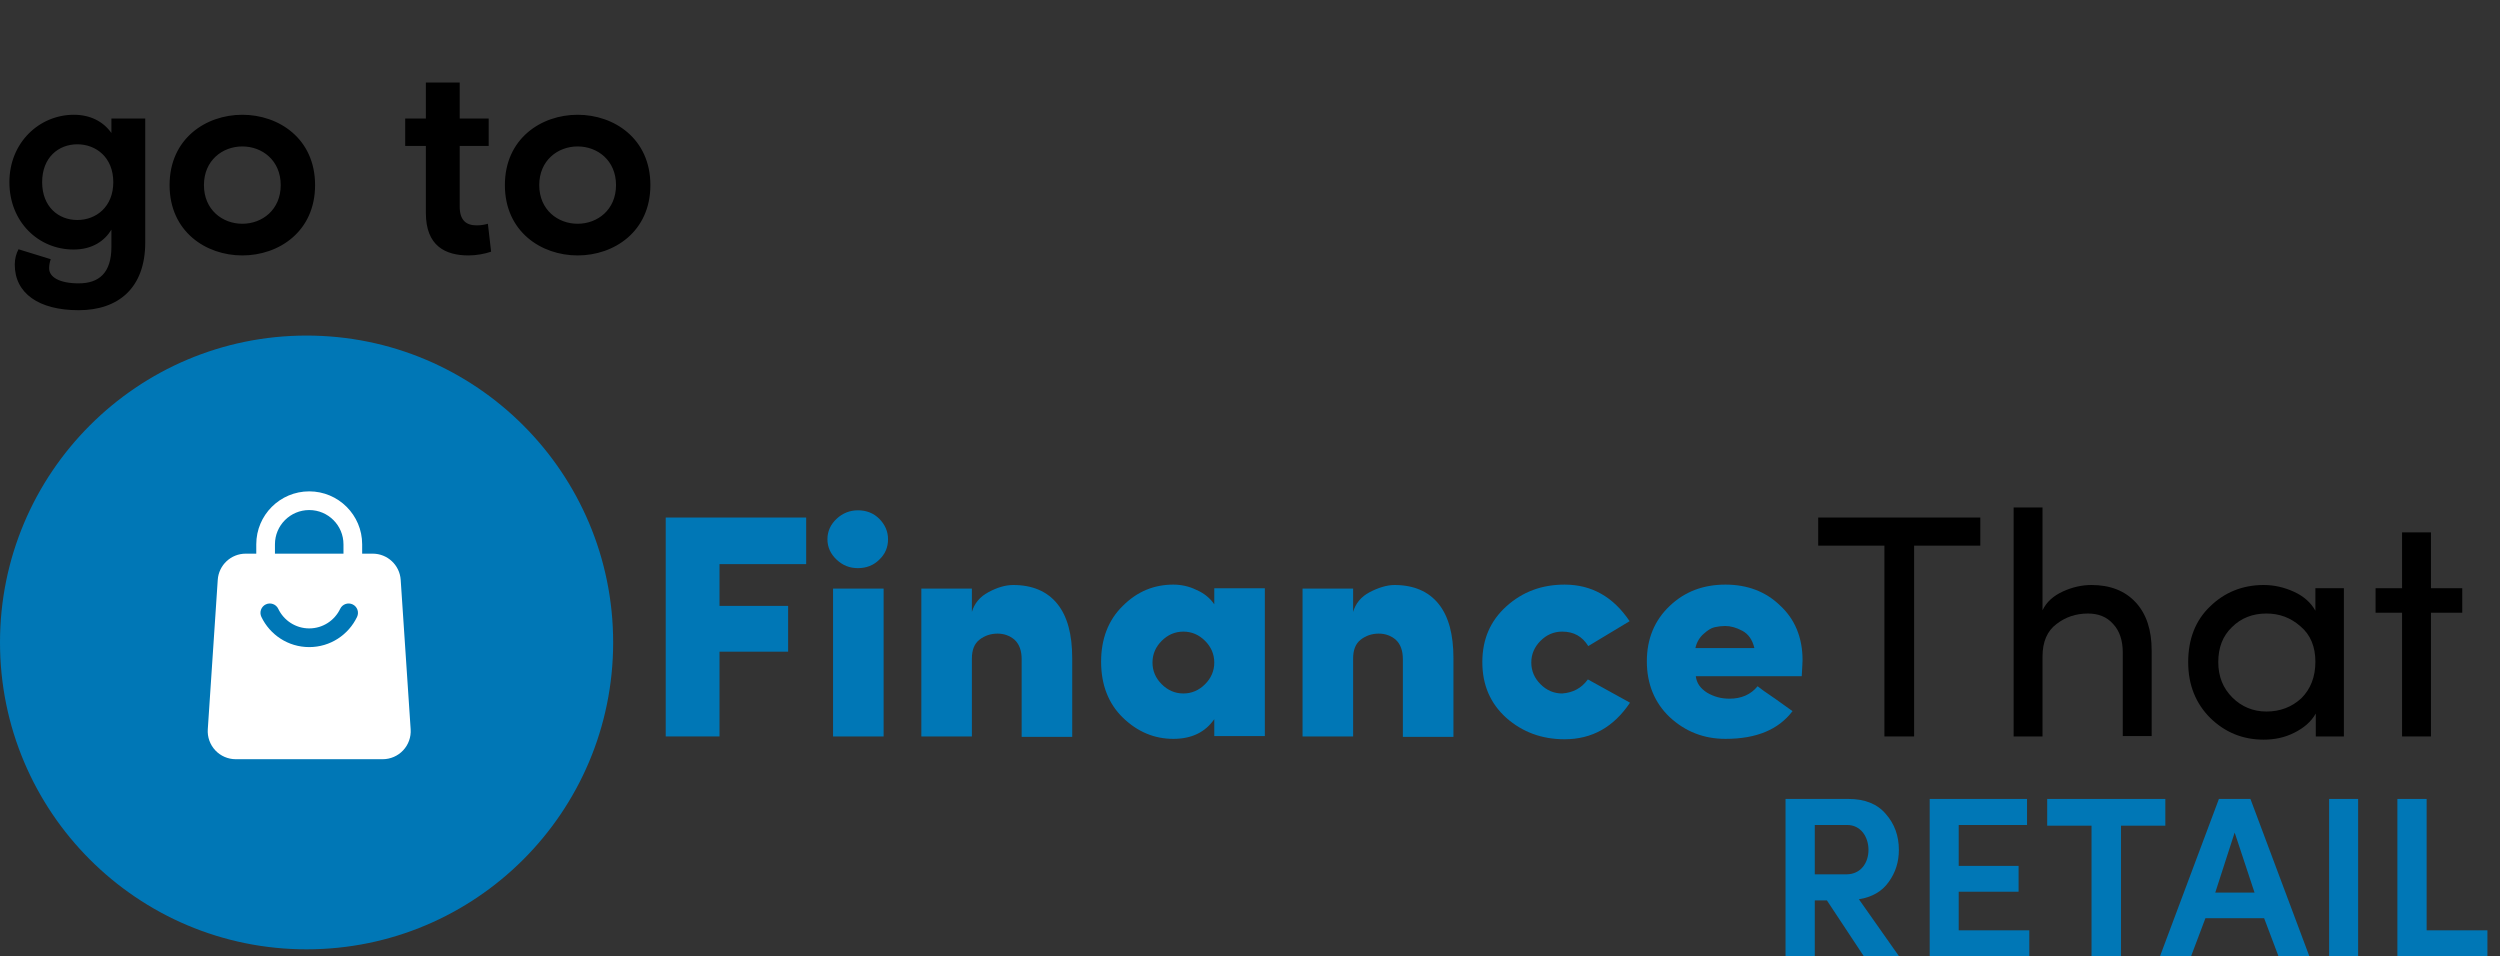 <svg width="149" height="57" viewBox="0 0 149 57" fill="none" xmlns="http://www.w3.org/2000/svg">
<rect x="0" y="0" width="149" height="57" fill="#333333" stroke="none"/>
<path d="M42.882 43.892H39.677V30.845H48.048V33.622H42.882V36.111H46.972V38.84H42.882V43.892Z" fill="#0077B6"/>
<path d="M49.315 32.138C49.315 31.659 49.507 31.252 49.865 30.917C50.224 30.582 50.655 30.414 51.133 30.414C51.635 30.414 52.066 30.582 52.401 30.917C52.736 31.252 52.927 31.659 52.927 32.138C52.927 32.617 52.759 33.023 52.401 33.359C52.066 33.694 51.635 33.861 51.133 33.861C50.631 33.861 50.224 33.694 49.865 33.359C49.507 33.023 49.315 32.617 49.315 32.138ZM49.65 35.082V43.892H52.664V35.082H49.65Z" fill="#0077B6"/>
<path d="M57.925 39.247V43.892H54.912V35.082H57.925V36.47C58.069 35.968 58.404 35.561 58.906 35.297C59.432 35.01 59.934 34.866 60.389 34.866C61.537 34.866 62.422 35.249 63.019 35.992C63.617 36.734 63.904 37.811 63.904 39.224V43.916H60.891V39.295C60.891 38.769 60.747 38.386 60.46 38.122C60.173 37.883 59.839 37.763 59.456 37.763C59.049 37.763 58.691 37.883 58.38 38.122C58.069 38.362 57.925 38.745 57.925 39.247Z" fill="#0077B6"/>
<path d="M72.371 36.016V35.059H75.384V43.868H72.371V42.863C71.821 43.653 71.007 44.036 69.931 44.036C68.783 44.036 67.779 43.605 66.918 42.767C66.057 41.929 65.626 40.804 65.626 39.439C65.626 38.075 66.057 36.95 66.918 36.112C67.779 35.25 68.783 34.843 69.931 34.843C70.386 34.843 70.864 34.939 71.294 35.154C71.749 35.346 72.108 35.633 72.371 36.016ZM69.238 38.194C68.879 38.554 68.688 38.984 68.688 39.487C68.688 39.99 68.879 40.421 69.238 40.78C69.597 41.139 70.027 41.331 70.529 41.331C71.031 41.331 71.462 41.139 71.821 40.78C72.179 40.421 72.371 39.99 72.371 39.487C72.371 38.984 72.179 38.554 71.821 38.194C71.462 37.835 71.031 37.644 70.529 37.644C70.027 37.644 69.597 37.835 69.238 38.194Z" fill="#0077B6"/>
<path d="M80.646 39.247V43.892H77.632V35.082H80.646V36.47C80.789 35.968 81.124 35.561 81.626 35.297C82.129 35.034 82.655 34.866 83.109 34.866C84.257 34.866 85.142 35.249 85.74 35.992C86.338 36.734 86.625 37.811 86.625 39.224V43.916H83.611V39.295C83.611 38.769 83.468 38.386 83.181 38.122C82.894 37.883 82.559 37.763 82.176 37.763C81.77 37.763 81.411 37.883 81.1 38.122C80.789 38.362 80.646 38.745 80.646 39.247Z" fill="#0077B6"/>
<path d="M94.637 40.493L97.148 41.881C96.167 43.342 94.876 44.06 93.25 44.06C91.886 44.06 90.738 43.629 89.782 42.791C88.825 41.929 88.347 40.828 88.347 39.463C88.347 38.099 88.825 36.998 89.782 36.136C90.738 35.274 91.886 34.843 93.25 34.843C94.852 34.843 96.144 35.561 97.124 37.022L94.661 38.506C94.302 37.931 93.8 37.644 93.106 37.644C92.604 37.644 92.173 37.835 91.815 38.194C91.456 38.554 91.265 38.985 91.265 39.487C91.265 39.99 91.456 40.421 91.815 40.78C92.173 41.139 92.604 41.331 93.106 41.331C93.752 41.283 94.254 41.019 94.637 40.493Z" fill="#0077B6"/>
<path d="M107.432 39.344C107.432 39.487 107.408 39.822 107.384 40.301H101.07C101.118 40.708 101.333 41.019 101.74 41.283C102.146 41.522 102.577 41.642 103.079 41.642C103.773 41.642 104.347 41.402 104.753 40.9C104.897 41.019 105.256 41.283 105.83 41.666C106.404 42.073 106.738 42.312 106.834 42.384C105.997 43.485 104.682 44.036 102.84 44.036C101.549 44.036 100.448 43.605 99.516 42.743C98.607 41.881 98.152 40.756 98.152 39.416C98.152 38.075 98.607 36.974 99.516 36.112C100.424 35.25 101.525 34.843 102.84 34.843C104.131 34.843 105.232 35.25 106.093 36.088C106.978 36.902 107.432 38.003 107.432 39.344ZM101.046 38.626H104.562C104.442 38.123 104.203 37.788 103.844 37.596C103.486 37.404 103.151 37.309 102.816 37.309C102.625 37.309 102.41 37.333 102.194 37.381C101.979 37.428 101.764 37.572 101.525 37.788C101.285 38.003 101.118 38.29 101.046 38.626Z" fill="#0077B6"/>
<path d="M108.365 30.845H118.027V32.52H114.081V43.892H112.311V32.52H108.365V30.845Z" fill="black"/>
<path d="M121.734 39.128V43.892H120.012V30.246H121.734V36.375C121.973 35.872 122.38 35.513 122.954 35.249C123.528 34.986 124.102 34.866 124.652 34.866C125.752 34.866 126.637 35.202 127.283 35.896C127.928 36.59 128.239 37.548 128.239 38.769V43.868H126.517V38.888C126.517 38.17 126.326 37.596 125.943 37.189C125.561 36.758 125.058 36.566 124.437 36.566C123.719 36.566 123.097 36.782 122.571 37.189C122.021 37.596 121.734 38.242 121.734 39.128Z" fill="black"/>
<path d="M138.021 43.892V42.527C137.734 43.03 137.303 43.389 136.729 43.676C136.155 43.964 135.558 44.083 134.912 44.083C133.668 44.083 132.616 43.652 131.731 42.791C130.87 41.929 130.416 40.827 130.416 39.463C130.416 38.098 130.846 36.973 131.731 36.135C132.592 35.297 133.668 34.866 134.912 34.866C135.558 34.866 136.155 35.01 136.729 35.273C137.303 35.537 137.734 35.92 137.997 36.399V35.058H139.695V43.892H138.021ZM137.997 39.439C137.997 38.553 137.71 37.835 137.112 37.332C136.514 36.806 135.845 36.566 135.079 36.566C134.266 36.566 133.572 36.83 133.022 37.38C132.472 37.907 132.209 38.601 132.209 39.463C132.209 40.325 132.496 41.019 133.046 41.569C133.596 42.12 134.29 42.407 135.079 42.407C135.892 42.407 136.586 42.144 137.16 41.617C137.71 41.067 137.997 40.349 137.997 39.439Z" fill="black"/>
<path d="M144.885 35.058H146.75V36.518H144.885V43.892H143.163V36.518H141.584V35.058H143.163V31.73H144.885V35.058Z" fill="black"/>
<path d="M18.272 56.58C28.363 56.58 36.544 48.391 36.544 38.29C36.544 28.189 28.363 20 18.272 20C8.181 20 0 28.189 0 38.29C0 48.391 8.181 56.58 18.272 56.58Z" fill="#0077B6"/>
<path d="M148.25 57H142.884V47.617H144.627V55.447H148.25V57Z" fill="#0077B6"/>
<path d="M140.544 57H138.815V47.617H140.544V57Z" fill="#0077B6"/>
<path d="M137.64 57H135.801L134.943 54.726H131.443L130.585 57H128.733L132.247 47.617H134.126L137.64 57ZM134.371 53.2L133.186 49.619L132.029 53.2H134.371Z" fill="#0077B6"/>
<path d="M124.655 49.21H122.013V47.617H129.054V49.21H126.412V57H124.655V49.21Z" fill="#0077B6"/>
<path d="M120.947 57H115.01V47.617H120.811V49.169H116.739V51.607H120.307V53.146H116.739V55.447H120.947V57Z" fill="#0077B6"/>
<path d="M110.095 49.169H108.161V52.111H110.041C110.899 52.111 111.362 51.43 111.362 50.654C111.362 49.891 110.912 49.169 110.095 49.169ZM110.79 53.595L113.187 57H111.089L108.883 53.663H108.161V57H106.418V47.617H110.177C111.144 47.617 111.893 47.917 112.397 48.516C112.914 49.101 113.173 49.823 113.173 50.654C113.173 51.376 112.969 52.016 112.56 52.574C112.165 53.132 111.566 53.473 110.79 53.595Z" fill="#0077B6"/>
<path fill-rule="evenodd" clip-rule="evenodd" d="M21.585 33.555C21.585 33.862 21.336 34.112 21.028 34.112C20.721 34.112 20.471 33.862 20.471 33.555V32.441C20.471 31.313 19.557 30.399 18.43 30.399C17.302 30.399 16.387 31.313 16.387 32.441V33.555C16.387 33.862 16.138 34.112 15.831 34.112C15.523 34.112 15.274 33.862 15.274 33.555V32.441C15.274 30.698 16.687 29.285 18.43 29.285C20.172 29.285 21.585 30.698 21.585 32.441V33.555Z" fill="white"/>
<path fill-rule="evenodd" clip-rule="evenodd" d="M23.881 34.557L24.475 43.467C24.506 43.929 24.344 44.382 24.028 44.72C23.712 45.058 23.27 45.249 22.808 45.249H14.051C13.589 45.249 13.147 45.058 12.831 44.72C12.515 44.382 12.353 43.929 12.384 43.467L12.978 34.557C13.037 33.679 13.766 32.998 14.645 32.998H22.214C23.093 32.998 23.822 33.679 23.881 34.557ZM20.275 36.286C19.947 36.975 19.244 37.453 18.43 37.453C17.615 37.453 16.912 36.975 16.584 36.286C16.452 36.008 16.119 35.89 15.842 36.022C15.564 36.154 15.446 36.486 15.577 36.764C16.084 37.83 17.171 38.567 18.43 38.567C19.688 38.567 20.775 37.83 21.282 36.764C21.413 36.486 21.295 36.154 21.017 36.022C20.739 35.89 20.407 36.008 20.275 36.286Z" fill="white"/>
<path d="M1.104 14.856L3.024 15.448C2.96 15.624 2.928 15.816 2.928 15.992C2.928 16.52 3.552 16.888 4.688 16.888C5.904 16.888 6.64 16.264 6.64 14.712V13.688C6.24 14.344 5.52 14.872 4.384 14.872C2.288 14.872 0.56 13.224 0.56 10.856C0.56 8.488 2.352 6.84 4.4 6.84C5.36 6.84 6.144 7.224 6.64 7.928V7.064H8.656V14.456C8.656 17.16 7.056 18.488 4.688 18.488C2.304 18.488 0.88 17.48 0.88 15.768C0.88 15.4 0.976 15.096 1.104 14.856ZM4.608 8.6C3.488 8.6 2.512 9.384 2.512 10.856C2.512 12.328 3.488 13.112 4.608 13.112C5.728 13.112 6.752 12.328 6.752 10.856C6.752 9.384 5.728 8.6 4.608 8.6ZM18.779 11.032C18.779 13.8 16.619 15.224 14.443 15.224C12.267 15.224 10.107 13.8 10.107 11.032C10.107 8.264 12.267 6.84 14.443 6.84C16.619 6.84 18.779 8.264 18.779 11.032ZM14.443 13.336C15.627 13.336 16.731 12.504 16.731 11.032C16.731 9.56 15.627 8.728 14.443 8.728C13.259 8.728 12.155 9.56 12.155 11.032C12.155 12.504 13.259 13.336 14.443 13.336ZM24.15 8.696V7.064H25.382V4.92H27.398V7.064H29.126V8.696H27.398V12.312C27.398 13.128 27.782 13.432 28.406 13.432C28.71 13.432 28.902 13.384 29.078 13.336L29.27 15C28.902 15.128 28.39 15.224 27.926 15.224C26.55 15.224 25.382 14.664 25.382 12.696V8.696H24.15ZM38.763 11.032C38.763 13.8 36.603 15.224 34.427 15.224C32.251 15.224 30.091 13.8 30.091 11.032C30.091 8.264 32.251 6.84 34.427 6.84C36.603 6.84 38.763 8.264 38.763 11.032ZM34.427 13.336C35.611 13.336 36.715 12.504 36.715 11.032C36.715 9.56 35.611 8.728 34.427 8.728C33.243 8.728 32.139 9.56 32.139 11.032C32.139 12.504 33.243 13.336 34.427 13.336Z" fill="black"/>
</svg>
